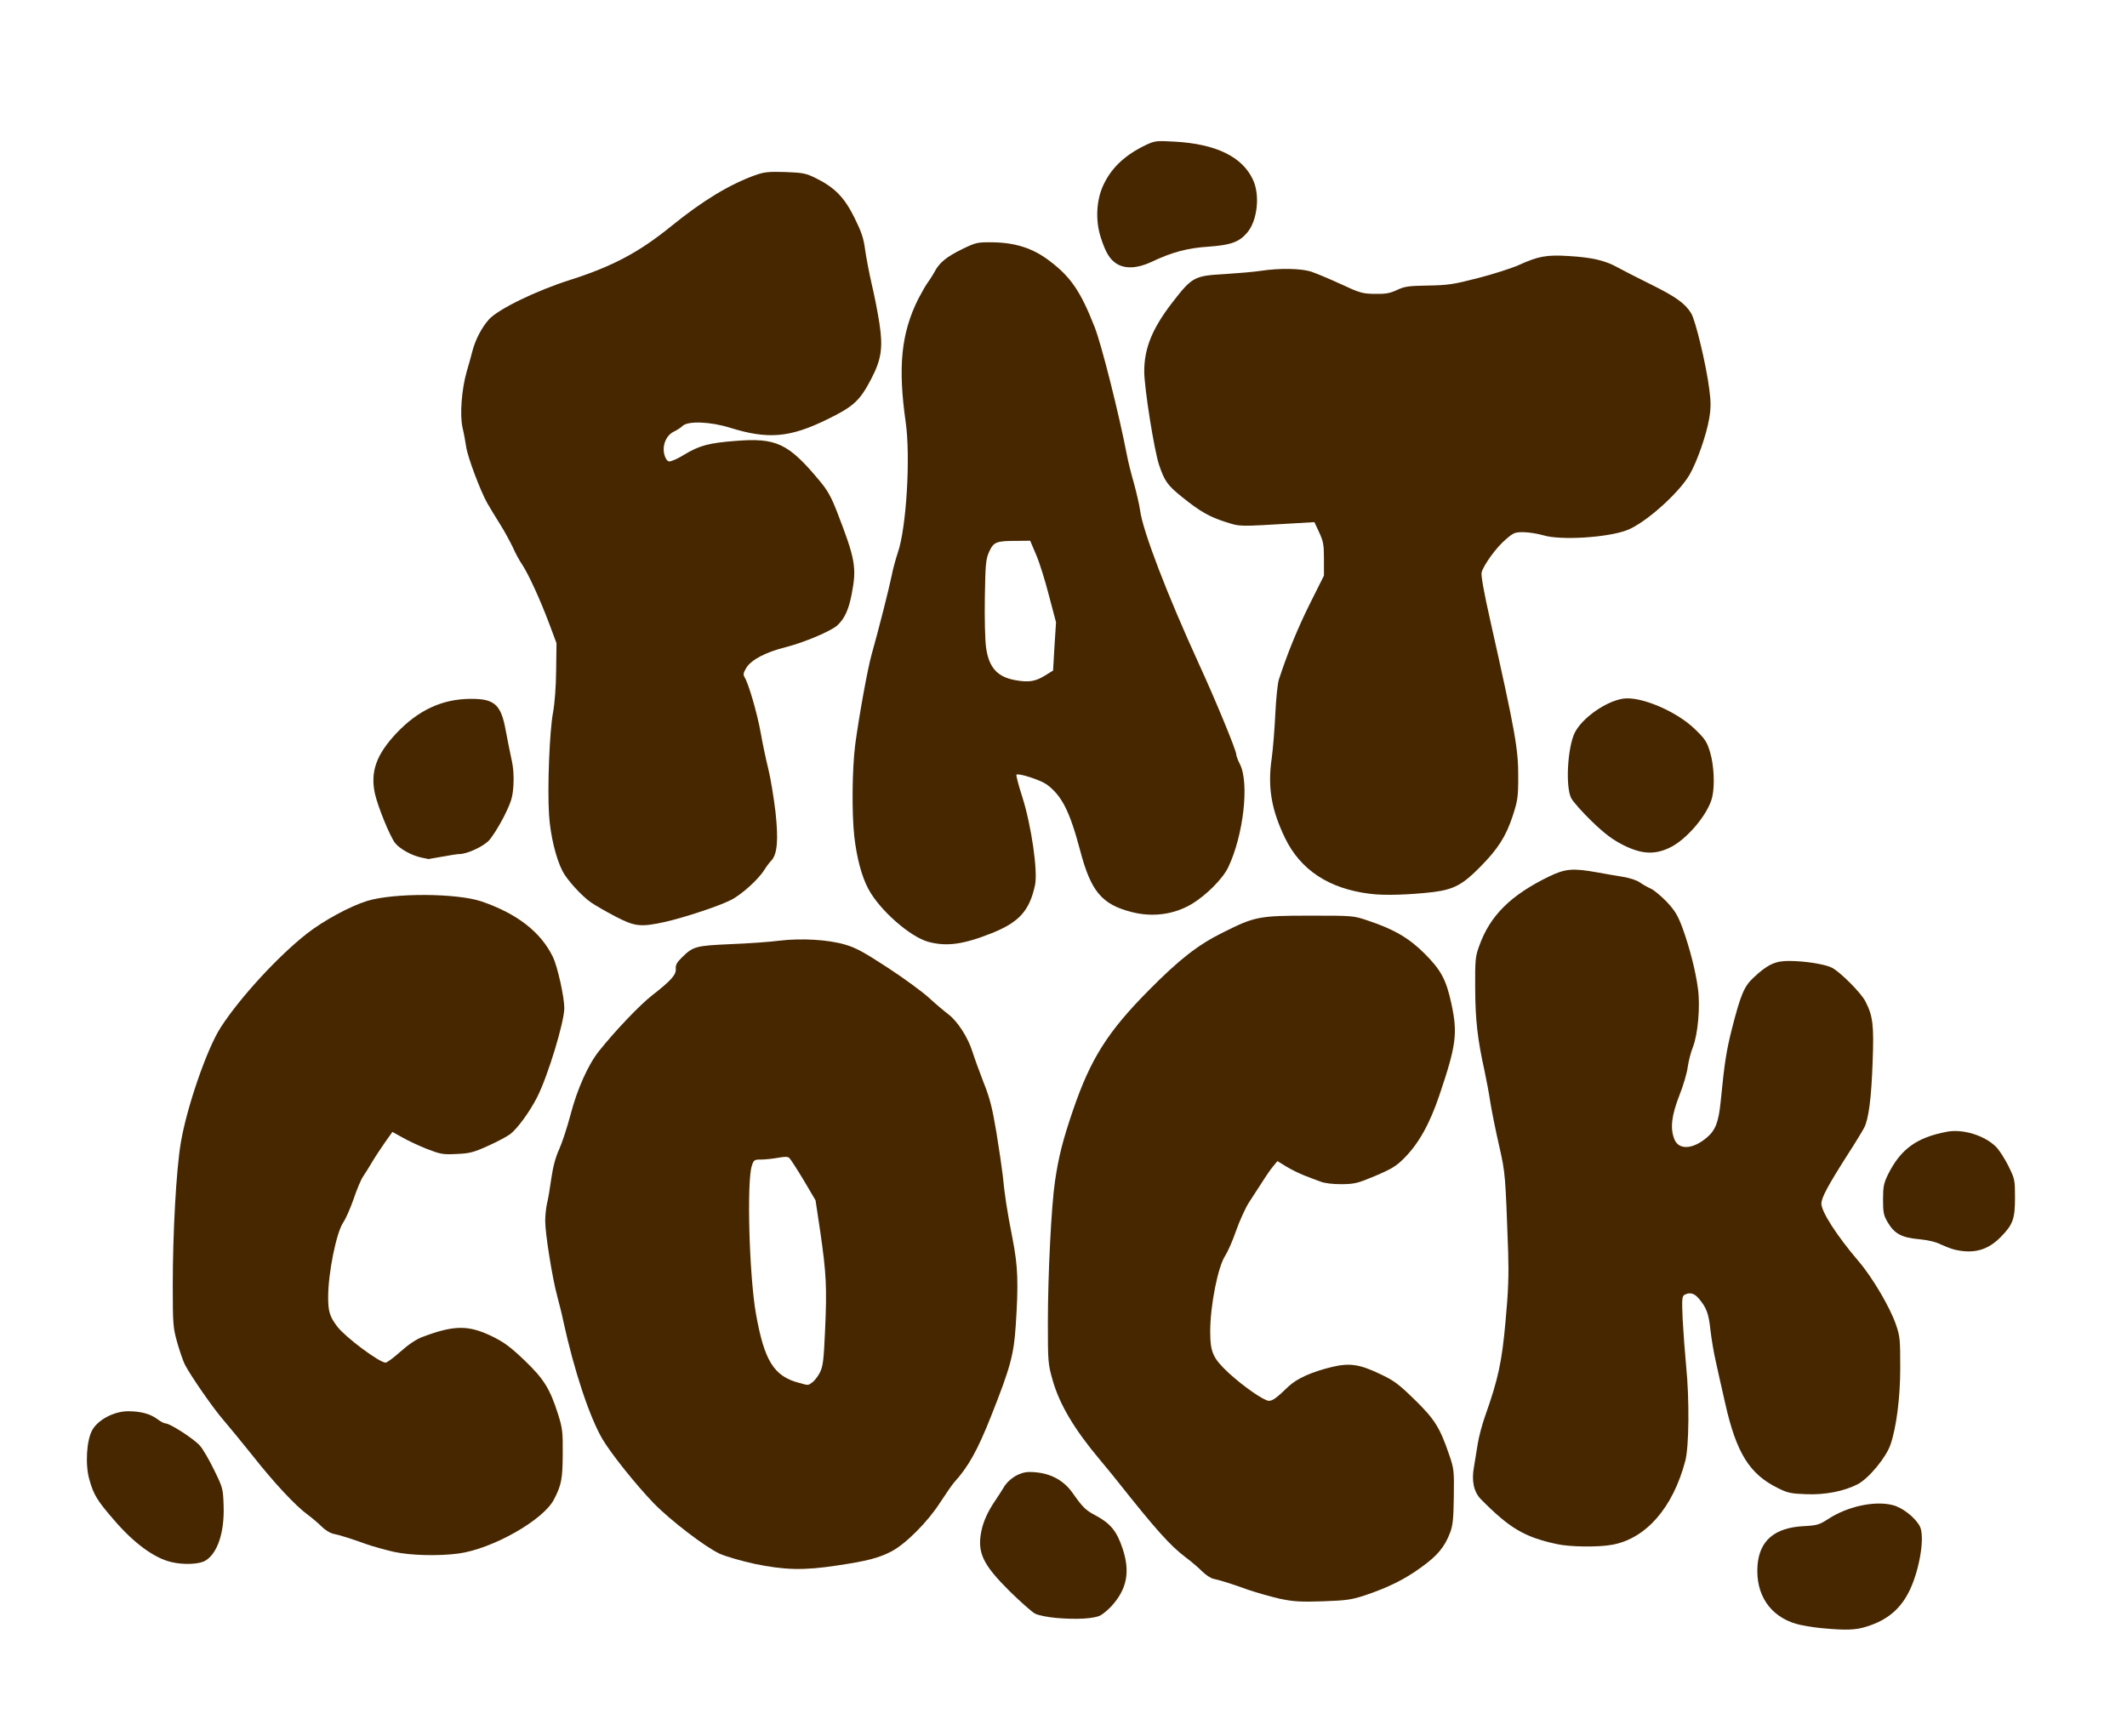 <?xml version="1.0" encoding="utf-8"?>
<!DOCTYPE svg PUBLIC "-//W3C//DTD SVG 1.0//EN" "http://www.w3.org/TR/2001/REC-SVG-20010904/DTD/svg10.dtd">
<svg version="1.0" xmlns="http://www.w3.org/2000/svg" width="1225px" height="1000px" viewBox="0 0 1225 1000" preserveAspectRatio="xMidYMid meet">
 <g fill="#472700">
  <path d="M1048.5 937.9 c-4.9 -0.5 -11.2 -1.6 -14 -2.4 -15.1 -4.4 -23.5 -16.9 -22.3 -33.6 1.1 -14.4 9.8 -21.8 26.5 -22.7 7.9 -0.4 9.1 -0.8 14.5 -4.3 11 -7.1 26.3 -10.4 36.6 -7.9 5.7 1.3 13.2 7.2 15.9 12.3 2.9 5.8 0.1 23.9 -5.6 36.3 -5.2 11.1 -12.9 17.7 -25.2 21.5 -6.4 2 -11.8 2.2 -26.4 0.8z"/>
  <path d="M608.5 932.1 c-5.3 -0.5 -10.4 -1.5 -12.4 -2.5 -1.8 -1 -8.4 -6.8 -14.6 -12.9 -15.3 -15.2 -18.7 -22.1 -16.4 -34.2 1.1 -5.8 3.8 -11.8 8.2 -18.2 1.2 -1.7 3.3 -5.1 4.7 -7.3 3.1 -5.3 9.3 -9 14.8 -9 11 0 19.5 4.2 25.1 12.3 5.8 8.2 7.3 9.7 13.2 12.8 8.4 4.5 12.1 9 15.4 18.9 4.5 13.4 2.6 23.3 -6.2 33.1 -2 2.2 -5 4.7 -6.5 5.5 -3.6 1.9 -13.5 2.5 -25.3 1.5z"/>
  <path d="M737 921 c-5.2 -1.2 -13.3 -3.5 -18 -5.1 -10.2 -3.7 -16.6 -5.6 -20.2 -6.4 -1.5 -0.3 -4.4 -2.2 -6.5 -4.3 -2.1 -2.1 -6.3 -5.7 -9.4 -8 -9 -6.8 -17 -15.7 -39.9 -44.6 -1.3 -1.7 -5.6 -6.9 -9.5 -11.6 -14.8 -17.6 -23.2 -31.8 -27.2 -45.7 -2.7 -9.5 -2.8 -10.5 -2.8 -33.3 0 -27.7 2 -67.4 4.1 -81.5 2.1 -14.4 4.6 -24 10.4 -41 10.1 -29.5 19.9 -45.1 43.6 -69 17.6 -17.8 28.3 -26.2 42.9 -33.4 18.2 -9.1 20.5 -9.6 50 -9.6 24.9 0 25 0 33.5 2.9 15 5 23.6 10.1 32.5 19 9.5 9.5 12.4 15 15.4 28.8 3.7 17.2 2.8 24 -6.9 52.7 -5.6 16.6 -11.9 27.8 -20.1 36.1 -4.7 4.8 -7.4 6.4 -16.8 10.4 -10.2 4.3 -11.9 4.7 -19.4 4.8 -5.1 0 -9.7 -0.5 -12.2 -1.5 -2.2 -0.8 -6.5 -2.4 -9.5 -3.6 -3 -1.2 -7.7 -3.5 -10.4 -5.2 l-4.9 -3 -2.3 2.8 c-2.2 2.6 -3.9 5.2 -14.2 21.2 -1.9 3 -5.2 10.2 -7.3 16.1 -2 5.9 -4.9 12.3 -6.2 14.3 -4.2 6.2 -8.7 28.7 -8.7 43.7 0 12.2 1.6 15.5 10.8 24.1 8.3 7.6 20.2 15.9 23 15.9 2.2 0 4.6 -1.8 11.2 -8.2 4.9 -4.7 13.7 -8.6 25.5 -11.4 9.9 -2.3 15.6 -1.4 27 4 8.3 3.9 10.9 5.8 20.1 14.8 11.6 11.3 14.7 16.2 20 31.8 2.8 8.1 2.9 9.3 2.7 24.1 -0.2 12.9 -0.5 16.5 -2.2 21 -3.1 8.1 -7.3 13.2 -16.7 19.9 -9.3 6.8 -18.8 11.5 -32.1 16 -7.9 2.6 -10.7 3 -24.4 3.5 -13.1 0.4 -16.8 0.2 -24.9 -1.5z"/>
  <path d="M434.5 900.9 c-7.7 -1.7 -16.7 -4.3 -20 -5.8 -8.4 -3.9 -28.5 -19.3 -38.1 -29.2 -10.1 -10.5 -24.3 -28.2 -29.4 -36.8 -7.4 -12.6 -16.2 -38.9 -22.6 -68.1 -0.7 -3.6 -2.3 -9.9 -3.4 -14 -2.9 -10.5 -7 -36.3 -7 -43.5 0 -3.3 0.5 -7.8 1 -10 0.6 -2.2 1.7 -8.7 2.5 -14.5 1 -7 2.5 -12.5 4.5 -16.8 1.6 -3.5 4.6 -12.5 6.6 -20.1 3.8 -14.6 10.1 -28.7 16.3 -36.5 9.3 -11.7 23.7 -26.8 30.8 -32.3 10.9 -8.5 13.8 -11.8 13.5 -15.2 -0.2 -2.1 0.6 -3.7 3.5 -6.5 6.5 -6.4 7.9 -6.8 28.3 -7.7 10.2 -0.4 22.8 -1.3 28 -2 12.6 -1.5 28.1 -0.6 37.8 2.3 6 1.7 11.2 4.6 24.2 13.1 9.1 5.9 19.9 13.8 24 17.5 4.1 3.8 9.3 8.1 11.4 9.7 5.1 3.9 11.1 13.2 13.6 21.2 1.1 3.5 4 11.5 6.4 17.7 3.7 9.2 5.1 14.8 7.5 29.2 1.6 9.9 3.2 20.8 3.6 24.4 1 10.7 2.5 20.7 5.6 36.3 3.2 16.4 3.5 25.7 1.9 50.2 -1.1 17 -3.1 24.3 -14.2 52.3 -7.8 19.7 -13.1 29.2 -21.3 38.2 -1.2 1.4 -4.8 6.6 -8 11.5 -7 11 -19.7 23.8 -28 28.2 -7.3 3.8 -14 5.6 -31.7 8.2 -18.8 2.9 -30 2.6 -47.3 -1z m33.3 -104.5 c1.2 -0.8 3.2 -3.4 4.4 -5.7 1.8 -3.7 2.2 -6.8 3 -24.7 1.1 -24.2 0.7 -32.5 -2.8 -56.5 l-2.7 -18 -6.9 -11.7 c-3.9 -6.5 -7.6 -12.2 -8.3 -12.8 -0.8 -0.7 -2.9 -0.7 -6.5 0 -2.9 0.5 -7.2 1 -9.6 1 -4 0 -4.3 0.2 -5.4 3.6 -3 9.1 -1.5 63.6 2.4 85.4 4.8 26.9 10.3 35.8 24.6 39.6 5.8 1.6 5.2 1.6 7.8 -0.2z"/>
  <path d="M98.7 899.9 c-9.9 -2.3 -21.6 -10.9 -33 -24.2 -9.7 -11.2 -11.7 -14.4 -14.2 -23.2 -2.5 -8.5 -1.7 -22.6 1.6 -28.6 3.3 -6 12.6 -10.9 20.7 -10.9 7.2 0 12.8 1.5 16.9 4.6 1.7 1.3 3.8 2.4 4.6 2.4 2.6 0 16.5 9 19.8 12.8 1.8 2 5.5 8.4 8.3 14.2 5 10.2 5.1 10.8 5.4 20.7 0.5 15 -3.5 27.1 -10.4 31.3 -3.4 2.2 -12.6 2.6 -19.7 0.9z"/>
  <path d="M226.8 894 c-4.8 -1.1 -12 -3.1 -16 -4.5 -8.8 -3.2 -15.3 -5.2 -19.2 -6 -1.6 -0.4 -4.4 -2.1 -6.3 -4 -1.9 -1.9 -5.5 -5 -8.1 -6.9 -7 -5.1 -19.4 -18.4 -31.7 -34 -6.1 -7.6 -13.6 -16.8 -16.8 -20.5 -5.8 -6.6 -18.9 -25.5 -22.3 -32.1 -0.9 -1.9 -2.9 -7.5 -4.3 -12.5 -2.4 -8.5 -2.6 -10.3 -2.6 -33 0 -30.4 2 -66.5 4.6 -82 3.4 -20.5 15.1 -54.4 23 -66.6 11.1 -17.2 33 -41 49.7 -54.1 9.6 -7.5 24.7 -15.7 34.7 -18.8 15.5 -4.7 51.6 -4.5 65.8 0.3 20.7 7.1 34.2 17.7 41.2 32.1 2.6 5.5 6.5 22.9 6.5 29.4 0 8 -9.5 39.2 -15.6 51.2 -4.2 8.3 -11.3 18.1 -15.6 21.4 -1.9 1.4 -7.7 4.5 -12.9 6.8 -8.2 3.7 -10.5 4.3 -18 4.6 -7.8 0.4 -9.3 0.1 -17 -2.9 -4.6 -1.8 -11 -4.8 -14.1 -6.6 l-5.8 -3.2 -4.4 6.2 c-2.4 3.4 -5.8 8.6 -7.5 11.5 -1.7 2.9 -4 6.5 -5 8 -1.1 1.5 -3.5 7.2 -5.4 12.8 -1.9 5.5 -4.6 11.6 -6 13.6 -4 5.9 -8.7 29.2 -8.7 43 0 8.4 0.9 11.3 5.3 17.1 4.8 6.2 24.2 20.7 27.8 20.7 0.8 0 4.7 -2.9 8.6 -6.4 4.6 -4.1 9.1 -7.1 12.6 -8.4 18.3 -6.9 26.5 -6.9 40 -0.4 7.1 3.5 10.6 6.1 18.8 13.9 11.2 10.8 14.6 16.2 19.4 31.3 2.4 7.7 2.7 9.9 2.6 22.6 -0.1 14.4 -0.7 17.8 -5 26.1 -6 12 -35.8 28.8 -55.3 31.3 -11.6 1.5 -27.3 1.1 -37 -1z"/>
  <path d="M896.5 889.5 c-18.6 -4 -27.2 -9.2 -43.5 -25.7 -4.2 -4.2 -5.6 -10.7 -4.1 -18.7 0.6 -3.6 1.6 -9.7 2.2 -13.5 0.6 -3.7 2.4 -10.7 4.1 -15.5 7.7 -21.7 9.8 -31.5 11.9 -55.1 1.6 -17.2 1.9 -26.5 1.5 -39.5 -1.6 -44.8 -1.6 -45.4 -5.1 -61 -1.9 -8.2 -4.2 -19.5 -5.1 -25 -0.8 -5.5 -2.4 -13.8 -3.4 -18.5 -4.1 -18.5 -5.3 -29.4 -5.4 -47.5 -0.1 -16.4 0.1 -18.6 2.3 -24.5 6.2 -17.5 18.1 -29.3 40.3 -40.1 9.3 -4.5 13.7 -4.8 27.3 -2.4 4.4 0.8 11.2 2 15 2.6 4.2 0.7 8.2 2 10 3.3 1.7 1.2 4.5 2.8 6.2 3.5 1.8 0.8 5.9 4.2 9.2 7.6 4.8 5.2 6.4 7.8 9.1 15.1 4.1 11.3 7.6 24.9 8.9 35 1.4 10.1 0 26.1 -2.9 33.6 -1.2 2.9 -2.5 8.1 -3 11.5 -0.4 3.4 -2.6 10.9 -4.9 16.6 -4.5 11.6 -5.3 18.9 -2.7 25.2 2.6 6.1 10.5 5.6 18.4 -1 5.2 -4.3 7 -9 8.2 -21.1 2.2 -22.5 3.3 -29.2 6.5 -41.9 5 -19.5 7 -24.3 12.4 -29.3 8.1 -7.6 12.6 -9.7 20.6 -9.6 9.1 0 20.7 1.9 24.6 3.9 4.9 2.6 16.9 14.6 19.3 19.5 4.3 8.4 4.9 13.6 4.1 34.9 -0.7 20.4 -2.3 33 -4.9 37.8 -0.8 1.6 -5.1 8.7 -9.7 15.8 -11.2 17.6 -14.9 24.5 -14.9 27.9 0 4.7 8.8 18.4 21.5 33.3 7.9 9.2 18.1 26.6 21.4 36.3 2.4 6.9 2.5 8.8 2.5 25 0 17.2 -2.2 34.2 -5.6 44.2 -2.6 7.5 -12.5 19.5 -19 22.9 -7.9 4 -18.5 6.1 -29.3 5.7 -9 -0.3 -10.9 -0.7 -16.7 -3.6 -16.2 -8 -23.8 -20.2 -30.2 -48.7 -2 -8.8 -4.5 -19.8 -5.5 -24.5 -1.1 -4.7 -2.4 -12.6 -3 -17.7 -1 -9.6 -2.3 -13 -6.7 -18.2 -2.6 -3.1 -5.2 -3.8 -8.2 -2.2 -1.5 0.8 -1.6 2.4 -1.1 14.3 0.4 7.3 1.3 19.4 2 26.8 1.9 18.5 1.7 46.6 -0.5 54.6 -7.1 27 -22.6 44.7 -42 48.3 -7.9 1.5 -24.6 1.3 -32.1 -0.4z"/>
  <path d="M1125.7 719.9 c-2 -0.5 -5.6 -1.9 -8 -3 -2.6 -1.4 -7.2 -2.5 -12.4 -3 -10 -0.9 -14.2 -3.1 -18.1 -9.7 -2.4 -4.1 -2.7 -5.7 -2.7 -13.2 0 -7.3 0.4 -9.3 2.8 -14.3 7.3 -14.7 16.5 -21.4 33.9 -24.7 9.2 -1.8 21.8 2.1 28.4 8.7 1.8 1.8 5 6.8 7.1 11 3.7 7.5 3.8 8.1 3.8 18.3 0 12.2 -1.2 15.5 -8.2 22.6 -7.4 7.6 -15.6 9.9 -26.6 7.3z"/>
  <path d="M534.7 542.6 c-10.6 -2.9 -28.1 -18.3 -34.6 -30.5 -3.9 -7.3 -6.7 -18.1 -8.1 -30.3 -1.5 -14 -1.2 -38.8 0.5 -52.5 2.1 -15.9 7.2 -44.3 9.5 -52.3 3.9 -13.8 10 -37.8 11.5 -45.2 0.8 -4.2 2.5 -10.2 3.6 -13.5 4.9 -14.1 7.4 -55.1 4.5 -75.2 -4.5 -31.8 -2.6 -50.9 7.1 -70.6 2 -3.8 4.5 -8.3 5.8 -10 1.2 -1.6 2.9 -4.4 3.8 -6 2.6 -5.1 6.9 -8.6 15.7 -12.9 8.2 -4 8.8 -4.1 18 -4 12.9 0.2 23 3.5 32.2 10.5 12.4 9.3 18.1 17.6 26.2 38.2 4 10.1 14 49.9 18.7 74.2 0.6 3.3 2.4 10.5 4 16 1.5 5.5 3.1 12.5 3.5 15.4 1.5 11.9 15.6 48.6 33.9 88.6 9.7 21.1 21.5 49.8 21.5 52.1 0 0.8 0.9 3.3 2.1 5.6 5.5 10.8 2.1 40.8 -6.7 59.4 -3.2 6.7 -12.9 16.4 -21.4 21.4 -10.1 5.9 -22.4 7.5 -34.3 4.4 -17.1 -4.4 -23.4 -11.8 -29.6 -35.4 -6 -22.7 -10.6 -31.7 -19.3 -38.1 -3.7 -2.6 -16.3 -6.7 -17.4 -5.6 -0.3 0.3 1.2 6.1 3.4 12.9 5.2 16.3 9 42.7 7.3 50.7 -3.2 14.8 -9.1 21.4 -25.2 27.8 -16.2 6.4 -25.7 7.7 -36.2 4.9z m67.1 -153.4 l4.7 -2.9 0.8 -13.9 0.9 -13.9 -4.1 -15.5 c-2.2 -8.6 -5.5 -19.2 -7.4 -23.5 l-3.4 -8 -7.9 0.1 c-11.6 0 -13.1 0.6 -15.7 6.2 -1.9 4.3 -2.2 6.7 -2.5 26.3 -0.2 11.9 0.1 24.9 0.7 28.9 1.6 11.6 6.5 17.1 17.2 18.9 7.4 1.3 11.2 0.7 16.7 -2.7z"/>
  <path d="M354.3 527.9 c-5.4 -2.8 -11.6 -6.4 -13.9 -8 -5.3 -3.6 -13.9 -13.1 -16.4 -18 -3.9 -7.5 -7.1 -21.1 -7.8 -32.6 -1 -15.8 0.3 -48.1 2.3 -58.8 1 -5.5 1.7 -14.8 1.8 -24.5 l0.2 -15.5 -4.3 -11.5 c-5.3 -14 -11.7 -28 -15.5 -33.8 -1.6 -2.3 -4 -6.8 -5.4 -10 -1.5 -3.1 -4.7 -9.1 -7.3 -13.2 -2.6 -4.1 -5.9 -9.6 -7.4 -12.2 -4 -7.1 -11.3 -26.6 -12.1 -32.3 -0.4 -2.7 -1.3 -7.8 -2.1 -11.1 -1.7 -7.4 -0.5 -22.3 2.4 -32.4 1.1 -3.6 2.5 -8.7 3.2 -11.5 1.8 -6.9 5.4 -13.8 9.6 -18.5 5.3 -5.9 27.3 -16.6 46.9 -22.8 24.4 -7.8 39.6 -15.9 58.2 -31 18 -14.6 33.2 -23.8 48 -29.2 5.3 -1.9 7.7 -2.2 17.5 -1.9 10.4 0.4 11.9 0.7 17.8 3.6 10.8 5.4 16.2 10.9 22.1 22.7 4 8.1 5.3 11.9 6.1 18.2 0.6 4.3 2.3 13.3 3.8 19.9 1.6 6.6 3.6 16.9 4.5 22.9 2.1 13.8 1.1 20.7 -4.7 31.8 -6.6 12.7 -10.2 16 -25.4 23.4 -21.6 10.6 -34.2 11.6 -56 4.8 -11.2 -3.5 -24 -4 -27.2 -1.1 -1.1 1.1 -3.5 2.6 -5.4 3.5 -4.2 2.2 -6.5 7.8 -5.2 13 0.6 2.3 1.6 3.8 2.7 4 1 0.2 5 -1.5 8.8 -3.9 8.8 -5.3 14.2 -6.7 29.5 -7.9 23.6 -1.9 30.5 1.4 48.6 23.2 4.3 5.1 6.6 9.2 9.8 17.5 10.6 27.3 11.5 32.2 8.5 47.6 -1.7 8.8 -4 14 -8.2 17.9 -3.5 3.3 -19.3 10 -30.1 12.7 -11.1 2.8 -19.4 7.1 -22.3 11.7 -1.8 3 -2 4 -1.1 5.5 2.3 3.6 7.3 20.8 9.3 32 1.1 6.3 3.1 15.7 4.4 20.9 1.3 5.2 3.1 16.3 4.1 24.5 1.8 16.3 1.1 24.8 -2.5 28.4 -0.9 0.9 -2.7 3.3 -3.9 5.2 -3.3 5.4 -13.2 14.4 -19.3 17.4 -6.9 3.5 -26.8 10.1 -37.9 12.6 -14.1 3.1 -17.4 2.7 -28.7 -3.2z"/>
  <path d="M789 514.9 c-23.6 -2.9 -40 -13.7 -48.9 -32.1 -7.9 -16.3 -10.1 -29.4 -7.7 -45.8 0.8 -5.8 1.7 -17.4 2.1 -25.9 0.4 -8.4 1.3 -17.2 2 -19.5 5 -15.3 10.7 -29.3 17.8 -43.6 l8.2 -16.4 0 -9.6 c0 -8.3 -0.4 -10.3 -2.8 -15.4 l-2.7 -5.8 -10.2 0.6 c-34.2 2 -32.1 2.1 -41 -0.7 -9.1 -2.9 -14.5 -5.9 -24.8 -14.2 -8.5 -6.8 -10.3 -9.2 -13.5 -18.8 -2.8 -8.5 -8.5 -44.2 -8.5 -53.8 0 -13.2 4.6 -24.6 16 -39.4 11.6 -15 12.7 -15.6 30.3 -16.6 7.8 -0.5 17.3 -1.3 21 -1.9 10.7 -1.6 23 -1.4 28.9 0.5 2.9 1 10.6 4.2 17.1 7.2 10.9 5.1 12.4 5.5 19.5 5.6 6.2 0.1 8.6 -0.3 12.7 -2.2 4.4 -2.1 6.6 -2.4 18 -2.6 11.6 -0.2 14.7 -0.7 28.7 -4.3 8.6 -2.2 19.2 -5.6 23.5 -7.5 11.2 -5.1 16 -6 28.8 -5.2 13.5 0.8 21.2 2.6 28.4 6.7 3.1 1.7 11.7 6.1 19.2 9.8 14.1 7 19.4 10.8 22.9 16.5 2.5 4 8.7 30 10.4 43.5 1 7.4 1 11.1 0 17 -1.6 9.5 -7 25 -11.4 32.6 -6.4 10.8 -25.5 27.8 -35.9 31.8 -11.1 4.3 -38.2 6 -48.2 3 -3 -0.9 -7.9 -1.7 -11 -1.8 -5.3 -0.1 -6.1 0.2 -10.5 4 -5.3 4.3 -13 14.9 -14.1 19.2 -0.4 1.7 1.4 11.8 5 27.7 14.5 64.7 16.2 74.1 16.1 90.5 0 11.2 -0.4 13.5 -3.2 22.1 -3.9 11.8 -8.5 19 -18.8 29.4 -10 10.2 -15.2 12.9 -26.9 14.4 -13.7 1.6 -28.2 2.1 -36.5 1z"/>
  <path d="M243 494.1 c-5.7 -1.1 -12.9 -5.1 -15.5 -8.5 -3 -3.9 -10 -21.2 -11.6 -28.5 -2.7 -12.6 0.9 -22.5 12.5 -34.8 12.5 -13.2 26.2 -19.6 42.6 -19.7 13.9 -0.1 17.6 3.3 20.3 18.4 0.9 4.7 2.3 11.9 3.2 16 1.2 5.2 1.5 10 1.2 15.4 -0.5 7.1 -1.1 9.2 -5.6 18.3 -2.9 5.6 -6.8 11.8 -8.8 13.8 -3.6 3.5 -12.5 7.5 -16.6 7.5 -1.2 0 -5.7 0.7 -10 1.5 -4.3 0.8 -7.9 1.4 -8 1.4 -0.1 -0.1 -1.8 -0.4 -3.7 -0.8z"/>
  <path d="M935 486.9 c-6.3 -3.2 -10.5 -6.3 -18.2 -13.7 -5.5 -5.3 -10.8 -11.3 -11.9 -13.4 -3.4 -6.6 -2.1 -29.4 2.1 -37.8 4.3 -8.4 17.7 -17.9 27.7 -19.5 10 -1.6 30.8 7.2 41.4 17.5 5.9 5.7 7 7.3 8.8 13.4 2.2 7.3 2.8 19 1.2 25.9 -2.3 9.7 -14.7 24.5 -24.6 29.1 -8.6 4.1 -16.1 3.7 -26.5 -1.5z"/>
  <path d="M643.2 152 c-4 -2.5 -6.4 -6.4 -9.2 -15.1 -3.3 -10.1 -2.6 -22.2 1.8 -31 4.7 -9.7 12.6 -16.9 24.4 -22.5 5 -2.3 6 -2.4 16.3 -1.8 23.8 1.3 39 8.7 45.1 21.9 4.2 8.8 2.6 23.6 -3.3 30.5 -4.5 5.4 -9.5 7.2 -22.3 8.1 -12.2 0.8 -20.9 3.1 -33.1 8.9 -7.8 3.6 -14.7 4 -19.7 1z"/>
 </g>
</svg>